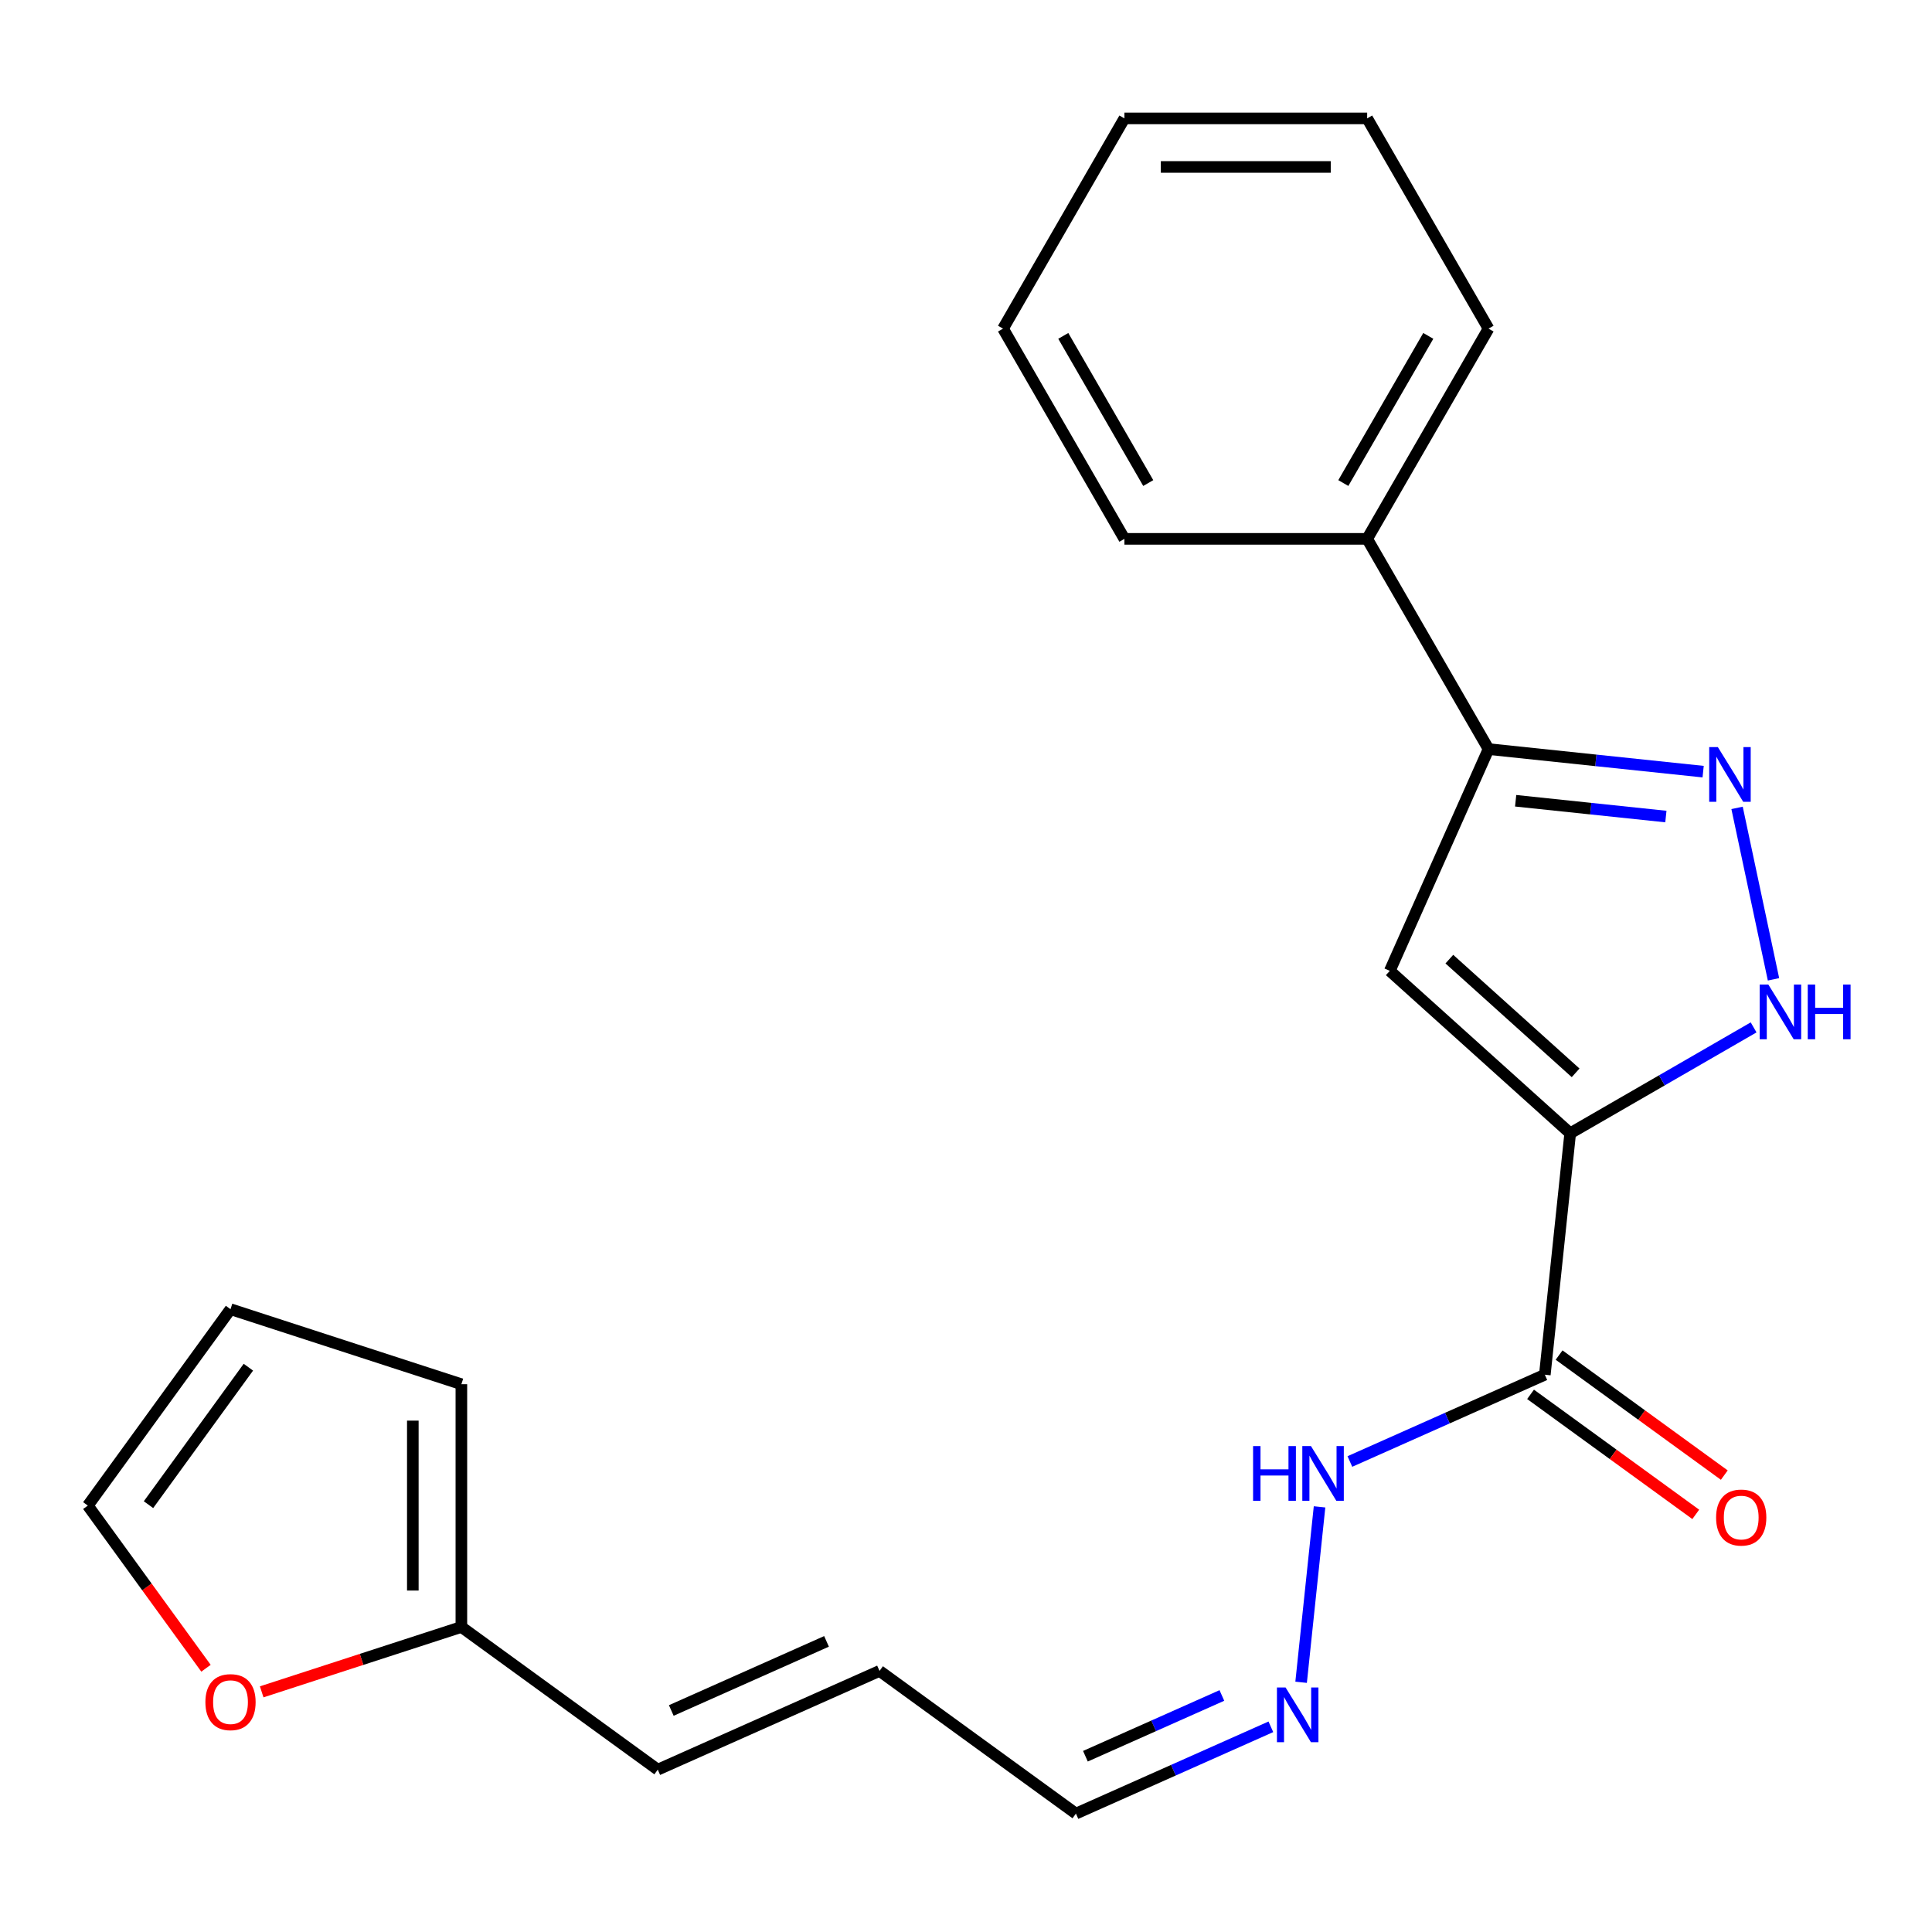 <?xml version='1.0' encoding='iso-8859-1'?>
<svg version='1.1' baseProfile='full'
              xmlns='http://www.w3.org/2000/svg'
                      xmlns:rdkit='http://www.rdkit.org/xml'
                      xmlns:xlink='http://www.w3.org/1999/xlink'
                  xml:space='preserve'
width='1000px' height='1000px' viewBox='0 0 1000 1000'>
<!-- END OF HEADER -->
<rect style='opacity:1.0;fill:#FFFFFF;stroke:none' width='1000' height='1000' x='0' y='0'> </rect>
<path class='bond-0' d='M 812.733,586.586 L 719.358,502.511' style='fill:none;fill-rule:evenodd;stroke:#000000;stroke-width:6px;stroke-linecap:butt;stroke-linejoin:miter;stroke-opacity:1' />
<path class='bond-0' d='M 815.541,555.3 L 750.179,496.448' style='fill:none;fill-rule:evenodd;stroke:#000000;stroke-width:6px;stroke-linecap:butt;stroke-linejoin:miter;stroke-opacity:1' />
<path class='bond-2' d='M 812.733,586.586 L 860.199,559.181' style='fill:none;fill-rule:evenodd;stroke:#000000;stroke-width:6px;stroke-linecap:butt;stroke-linejoin:miter;stroke-opacity:1' />
<path class='bond-2' d='M 860.199,559.181 L 907.666,531.777' style='fill:none;fill-rule:evenodd;stroke:#0000FF;stroke-width:6px;stroke-linecap:butt;stroke-linejoin:miter;stroke-opacity:1' />
<path class='bond-3' d='M 812.733,586.586 L 799.599,711.546' style='fill:none;fill-rule:evenodd;stroke:#000000;stroke-width:6px;stroke-linecap:butt;stroke-linejoin:miter;stroke-opacity:1' />
<path class='bond-4' d='M 719.358,502.511 L 770.464,387.726' style='fill:none;fill-rule:evenodd;stroke:#000000;stroke-width:6px;stroke-linecap:butt;stroke-linejoin:miter;stroke-opacity:1' />
<path class='bond-1' d='M 899.101,418.161 L 917.963,506.903' style='fill:none;fill-rule:evenodd;stroke:#0000FF;stroke-width:6px;stroke-linecap:butt;stroke-linejoin:miter;stroke-opacity:1' />
<path class='bond-22' d='M 881.542,399.401 L 826.003,393.564' style='fill:none;fill-rule:evenodd;stroke:#0000FF;stroke-width:6px;stroke-linecap:butt;stroke-linejoin:miter;stroke-opacity:1' />
<path class='bond-22' d='M 826.003,393.564 L 770.464,387.726' style='fill:none;fill-rule:evenodd;stroke:#000000;stroke-width:6px;stroke-linecap:butt;stroke-linejoin:miter;stroke-opacity:1' />
<path class='bond-22' d='M 862.254,422.642 L 823.376,418.556' style='fill:none;fill-rule:evenodd;stroke:#0000FF;stroke-width:6px;stroke-linecap:butt;stroke-linejoin:miter;stroke-opacity:1' />
<path class='bond-22' d='M 823.376,418.556 L 784.499,414.469' style='fill:none;fill-rule:evenodd;stroke:#000000;stroke-width:6px;stroke-linecap:butt;stroke-linejoin:miter;stroke-opacity:1' />
<path class='bond-7' d='M 799.599,711.546 L 749.147,734.009' style='fill:none;fill-rule:evenodd;stroke:#000000;stroke-width:6px;stroke-linecap:butt;stroke-linejoin:miter;stroke-opacity:1' />
<path class='bond-7' d='M 749.147,734.009 L 698.695,756.471' style='fill:none;fill-rule:evenodd;stroke:#0000FF;stroke-width:6px;stroke-linecap:butt;stroke-linejoin:miter;stroke-opacity:1' />
<path class='bond-9' d='M 792.213,721.711 L 834.968,752.774' style='fill:none;fill-rule:evenodd;stroke:#000000;stroke-width:6px;stroke-linecap:butt;stroke-linejoin:miter;stroke-opacity:1' />
<path class='bond-9' d='M 834.968,752.774 L 877.724,783.838' style='fill:none;fill-rule:evenodd;stroke:#FF0000;stroke-width:6px;stroke-linecap:butt;stroke-linejoin:miter;stroke-opacity:1' />
<path class='bond-9' d='M 806.984,701.381 L 849.739,732.444' style='fill:none;fill-rule:evenodd;stroke:#000000;stroke-width:6px;stroke-linecap:butt;stroke-linejoin:miter;stroke-opacity:1' />
<path class='bond-9' d='M 849.739,732.444 L 892.494,763.508' style='fill:none;fill-rule:evenodd;stroke:#FF0000;stroke-width:6px;stroke-linecap:butt;stroke-linejoin:miter;stroke-opacity:1' />
<path class='bond-12' d='M 770.464,387.726 L 707.64,278.912' style='fill:none;fill-rule:evenodd;stroke:#000000;stroke-width:6px;stroke-linecap:butt;stroke-linejoin:miter;stroke-opacity:1' />
<path class='bond-5' d='M 238.807,842.114 L 340.458,915.968' style='fill:none;fill-rule:evenodd;stroke:#000000;stroke-width:6px;stroke-linecap:butt;stroke-linejoin:miter;stroke-opacity:1' />
<path class='bond-6' d='M 238.807,842.114 L 187.128,858.906' style='fill:none;fill-rule:evenodd;stroke:#000000;stroke-width:6px;stroke-linecap:butt;stroke-linejoin:miter;stroke-opacity:1' />
<path class='bond-6' d='M 187.128,858.906 L 135.45,875.697' style='fill:none;fill-rule:evenodd;stroke:#FF0000;stroke-width:6px;stroke-linecap:butt;stroke-linejoin:miter;stroke-opacity:1' />
<path class='bond-11' d='M 238.807,842.114 L 238.807,716.466' style='fill:none;fill-rule:evenodd;stroke:#000000;stroke-width:6px;stroke-linecap:butt;stroke-linejoin:miter;stroke-opacity:1' />
<path class='bond-11' d='M 213.677,823.267 L 213.677,735.314' style='fill:none;fill-rule:evenodd;stroke:#000000;stroke-width:6px;stroke-linecap:butt;stroke-linejoin:miter;stroke-opacity:1' />
<path class='bond-13' d='M 106.622,863.481 L 76.038,821.385' style='fill:none;fill-rule:evenodd;stroke:#FF0000;stroke-width:6px;stroke-linecap:butt;stroke-linejoin:miter;stroke-opacity:1' />
<path class='bond-13' d='M 76.038,821.385 L 45.455,779.29' style='fill:none;fill-rule:evenodd;stroke:#000000;stroke-width:6px;stroke-linecap:butt;stroke-linejoin:miter;stroke-opacity:1' />
<path class='bond-8' d='M 682.995,779.953 L 673.453,870.745' style='fill:none;fill-rule:evenodd;stroke:#0000FF;stroke-width:6px;stroke-linecap:butt;stroke-linejoin:miter;stroke-opacity:1' />
<path class='bond-16' d='M 657.799,893.791 L 607.347,916.254' style='fill:none;fill-rule:evenodd;stroke:#0000FF;stroke-width:6px;stroke-linecap:butt;stroke-linejoin:miter;stroke-opacity:1' />
<path class='bond-16' d='M 607.347,916.254 L 556.895,938.717' style='fill:none;fill-rule:evenodd;stroke:#000000;stroke-width:6px;stroke-linecap:butt;stroke-linejoin:miter;stroke-opacity:1' />
<path class='bond-16' d='M 632.442,877.573 L 597.126,893.297' style='fill:none;fill-rule:evenodd;stroke:#0000FF;stroke-width:6px;stroke-linecap:butt;stroke-linejoin:miter;stroke-opacity:1' />
<path class='bond-16' d='M 597.126,893.297 L 561.809,909.021' style='fill:none;fill-rule:evenodd;stroke:#000000;stroke-width:6px;stroke-linecap:butt;stroke-linejoin:miter;stroke-opacity:1' />
<path class='bond-10' d='M 340.458,915.968 L 455.243,864.863' style='fill:none;fill-rule:evenodd;stroke:#000000;stroke-width:6px;stroke-linecap:butt;stroke-linejoin:miter;stroke-opacity:1' />
<path class='bond-10' d='M 347.455,885.346 L 427.804,849.572' style='fill:none;fill-rule:evenodd;stroke:#000000;stroke-width:6px;stroke-linecap:butt;stroke-linejoin:miter;stroke-opacity:1' />
<path class='bond-14' d='M 238.807,716.466 L 119.309,677.639' style='fill:none;fill-rule:evenodd;stroke:#000000;stroke-width:6px;stroke-linecap:butt;stroke-linejoin:miter;stroke-opacity:1' />
<path class='bond-17' d='M 707.64,278.912 L 770.464,170.098' style='fill:none;fill-rule:evenodd;stroke:#000000;stroke-width:6px;stroke-linecap:butt;stroke-linejoin:miter;stroke-opacity:1' />
<path class='bond-17' d='M 695.3,250.025 L 739.277,173.855' style='fill:none;fill-rule:evenodd;stroke:#000000;stroke-width:6px;stroke-linecap:butt;stroke-linejoin:miter;stroke-opacity:1' />
<path class='bond-18' d='M 707.64,278.912 L 581.992,278.912' style='fill:none;fill-rule:evenodd;stroke:#000000;stroke-width:6px;stroke-linecap:butt;stroke-linejoin:miter;stroke-opacity:1' />
<path class='bond-24' d='M 45.455,779.29 L 119.309,677.639' style='fill:none;fill-rule:evenodd;stroke:#000000;stroke-width:6px;stroke-linecap:butt;stroke-linejoin:miter;stroke-opacity:1' />
<path class='bond-24' d='M 76.863,778.814 L 128.561,707.658' style='fill:none;fill-rule:evenodd;stroke:#000000;stroke-width:6px;stroke-linecap:butt;stroke-linejoin:miter;stroke-opacity:1' />
<path class='bond-15' d='M 455.243,864.863 L 556.895,938.717' style='fill:none;fill-rule:evenodd;stroke:#000000;stroke-width:6px;stroke-linecap:butt;stroke-linejoin:miter;stroke-opacity:1' />
<path class='bond-20' d='M 770.464,170.098 L 707.64,61.283' style='fill:none;fill-rule:evenodd;stroke:#000000;stroke-width:6px;stroke-linecap:butt;stroke-linejoin:miter;stroke-opacity:1' />
<path class='bond-19' d='M 581.992,278.912 L 519.168,170.098' style='fill:none;fill-rule:evenodd;stroke:#000000;stroke-width:6px;stroke-linecap:butt;stroke-linejoin:miter;stroke-opacity:1' />
<path class='bond-19' d='M 594.331,250.025 L 550.354,173.855' style='fill:none;fill-rule:evenodd;stroke:#000000;stroke-width:6px;stroke-linecap:butt;stroke-linejoin:miter;stroke-opacity:1' />
<path class='bond-21' d='M 519.168,170.098 L 581.992,61.283' style='fill:none;fill-rule:evenodd;stroke:#000000;stroke-width:6px;stroke-linecap:butt;stroke-linejoin:miter;stroke-opacity:1' />
<path class='bond-23' d='M 707.64,61.283 L 581.992,61.283' style='fill:none;fill-rule:evenodd;stroke:#000000;stroke-width:6px;stroke-linecap:butt;stroke-linejoin:miter;stroke-opacity:1' />
<path class='bond-23' d='M 688.792,86.413 L 600.839,86.413' style='fill:none;fill-rule:evenodd;stroke:#000000;stroke-width:6px;stroke-linecap:butt;stroke-linejoin:miter;stroke-opacity:1' />
<path  class='atom-2' d='M 889.163 386.7
L 898.443 401.7
Q 899.363 403.18, 900.843 405.86
Q 902.323 408.54, 902.403 408.7
L 902.403 386.7
L 906.163 386.7
L 906.163 415.02
L 902.283 415.02
L 892.323 398.62
Q 891.163 396.7, 889.923 394.5
Q 888.723 392.3, 888.363 391.62
L 888.363 415.02
L 884.683 415.02
L 884.683 386.7
L 889.163 386.7
' fill='#0000FF'/>
<path  class='atom-3' d='M 915.287 509.602
L 924.567 524.602
Q 925.487 526.082, 926.967 528.762
Q 928.447 531.442, 928.527 531.602
L 928.527 509.602
L 932.287 509.602
L 932.287 537.922
L 928.407 537.922
L 918.447 521.522
Q 917.287 519.602, 916.047 517.402
Q 914.847 515.202, 914.487 514.522
L 914.487 537.922
L 910.807 537.922
L 910.807 509.602
L 915.287 509.602
' fill='#0000FF'/>
<path  class='atom-3' d='M 935.687 509.602
L 939.527 509.602
L 939.527 521.642
L 954.007 521.642
L 954.007 509.602
L 957.847 509.602
L 957.847 537.922
L 954.007 537.922
L 954.007 524.842
L 939.527 524.842
L 939.527 537.922
L 935.687 537.922
L 935.687 509.602
' fill='#0000FF'/>
<path  class='atom-7' d='M 106.309 881.022
Q 106.309 874.222, 109.669 870.422
Q 113.029 866.622, 119.309 866.622
Q 125.589 866.622, 128.949 870.422
Q 132.309 874.222, 132.309 881.022
Q 132.309 887.902, 128.909 891.822
Q 125.509 895.702, 119.309 895.702
Q 113.069 895.702, 109.669 891.822
Q 106.309 887.942, 106.309 881.022
M 119.309 892.502
Q 123.629 892.502, 125.949 889.622
Q 128.309 886.702, 128.309 881.022
Q 128.309 875.462, 125.949 872.662
Q 123.629 869.822, 119.309 869.822
Q 114.989 869.822, 112.629 872.622
Q 110.309 875.422, 110.309 881.022
Q 110.309 886.742, 112.629 889.622
Q 114.989 892.502, 119.309 892.502
' fill='#FF0000'/>
<path  class='atom-8' d='M 648.594 748.492
L 652.434 748.492
L 652.434 760.532
L 666.914 760.532
L 666.914 748.492
L 670.754 748.492
L 670.754 776.812
L 666.914 776.812
L 666.914 763.732
L 652.434 763.732
L 652.434 776.812
L 648.594 776.812
L 648.594 748.492
' fill='#0000FF'/>
<path  class='atom-8' d='M 678.554 748.492
L 687.834 763.492
Q 688.754 764.972, 690.234 767.652
Q 691.714 770.332, 691.794 770.492
L 691.794 748.492
L 695.554 748.492
L 695.554 776.812
L 691.674 776.812
L 681.714 760.412
Q 680.554 758.492, 679.314 756.292
Q 678.114 754.092, 677.754 753.412
L 677.754 776.812
L 674.074 776.812
L 674.074 748.492
L 678.554 748.492
' fill='#0000FF'/>
<path  class='atom-9' d='M 665.42 873.451
L 674.7 888.451
Q 675.62 889.931, 677.1 892.611
Q 678.58 895.291, 678.66 895.451
L 678.66 873.451
L 682.42 873.451
L 682.42 901.771
L 678.54 901.771
L 668.58 885.371
Q 667.42 883.451, 666.18 881.251
Q 664.98 879.051, 664.62 878.371
L 664.62 901.771
L 660.94 901.771
L 660.94 873.451
L 665.42 873.451
' fill='#0000FF'/>
<path  class='atom-10' d='M 888.25 785.48
Q 888.25 778.68, 891.61 774.88
Q 894.97 771.08, 901.25 771.08
Q 907.53 771.08, 910.89 774.88
Q 914.25 778.68, 914.25 785.48
Q 914.25 792.36, 910.85 796.28
Q 907.45 800.16, 901.25 800.16
Q 895.01 800.16, 891.61 796.28
Q 888.25 792.4, 888.25 785.48
M 901.25 796.96
Q 905.57 796.96, 907.89 794.08
Q 910.25 791.16, 910.25 785.48
Q 910.25 779.92, 907.89 777.12
Q 905.57 774.28, 901.25 774.28
Q 896.93 774.28, 894.57 777.08
Q 892.25 779.88, 892.25 785.48
Q 892.25 791.2, 894.57 794.08
Q 896.93 796.96, 901.25 796.96
' fill='#FF0000'/>
</svg>
